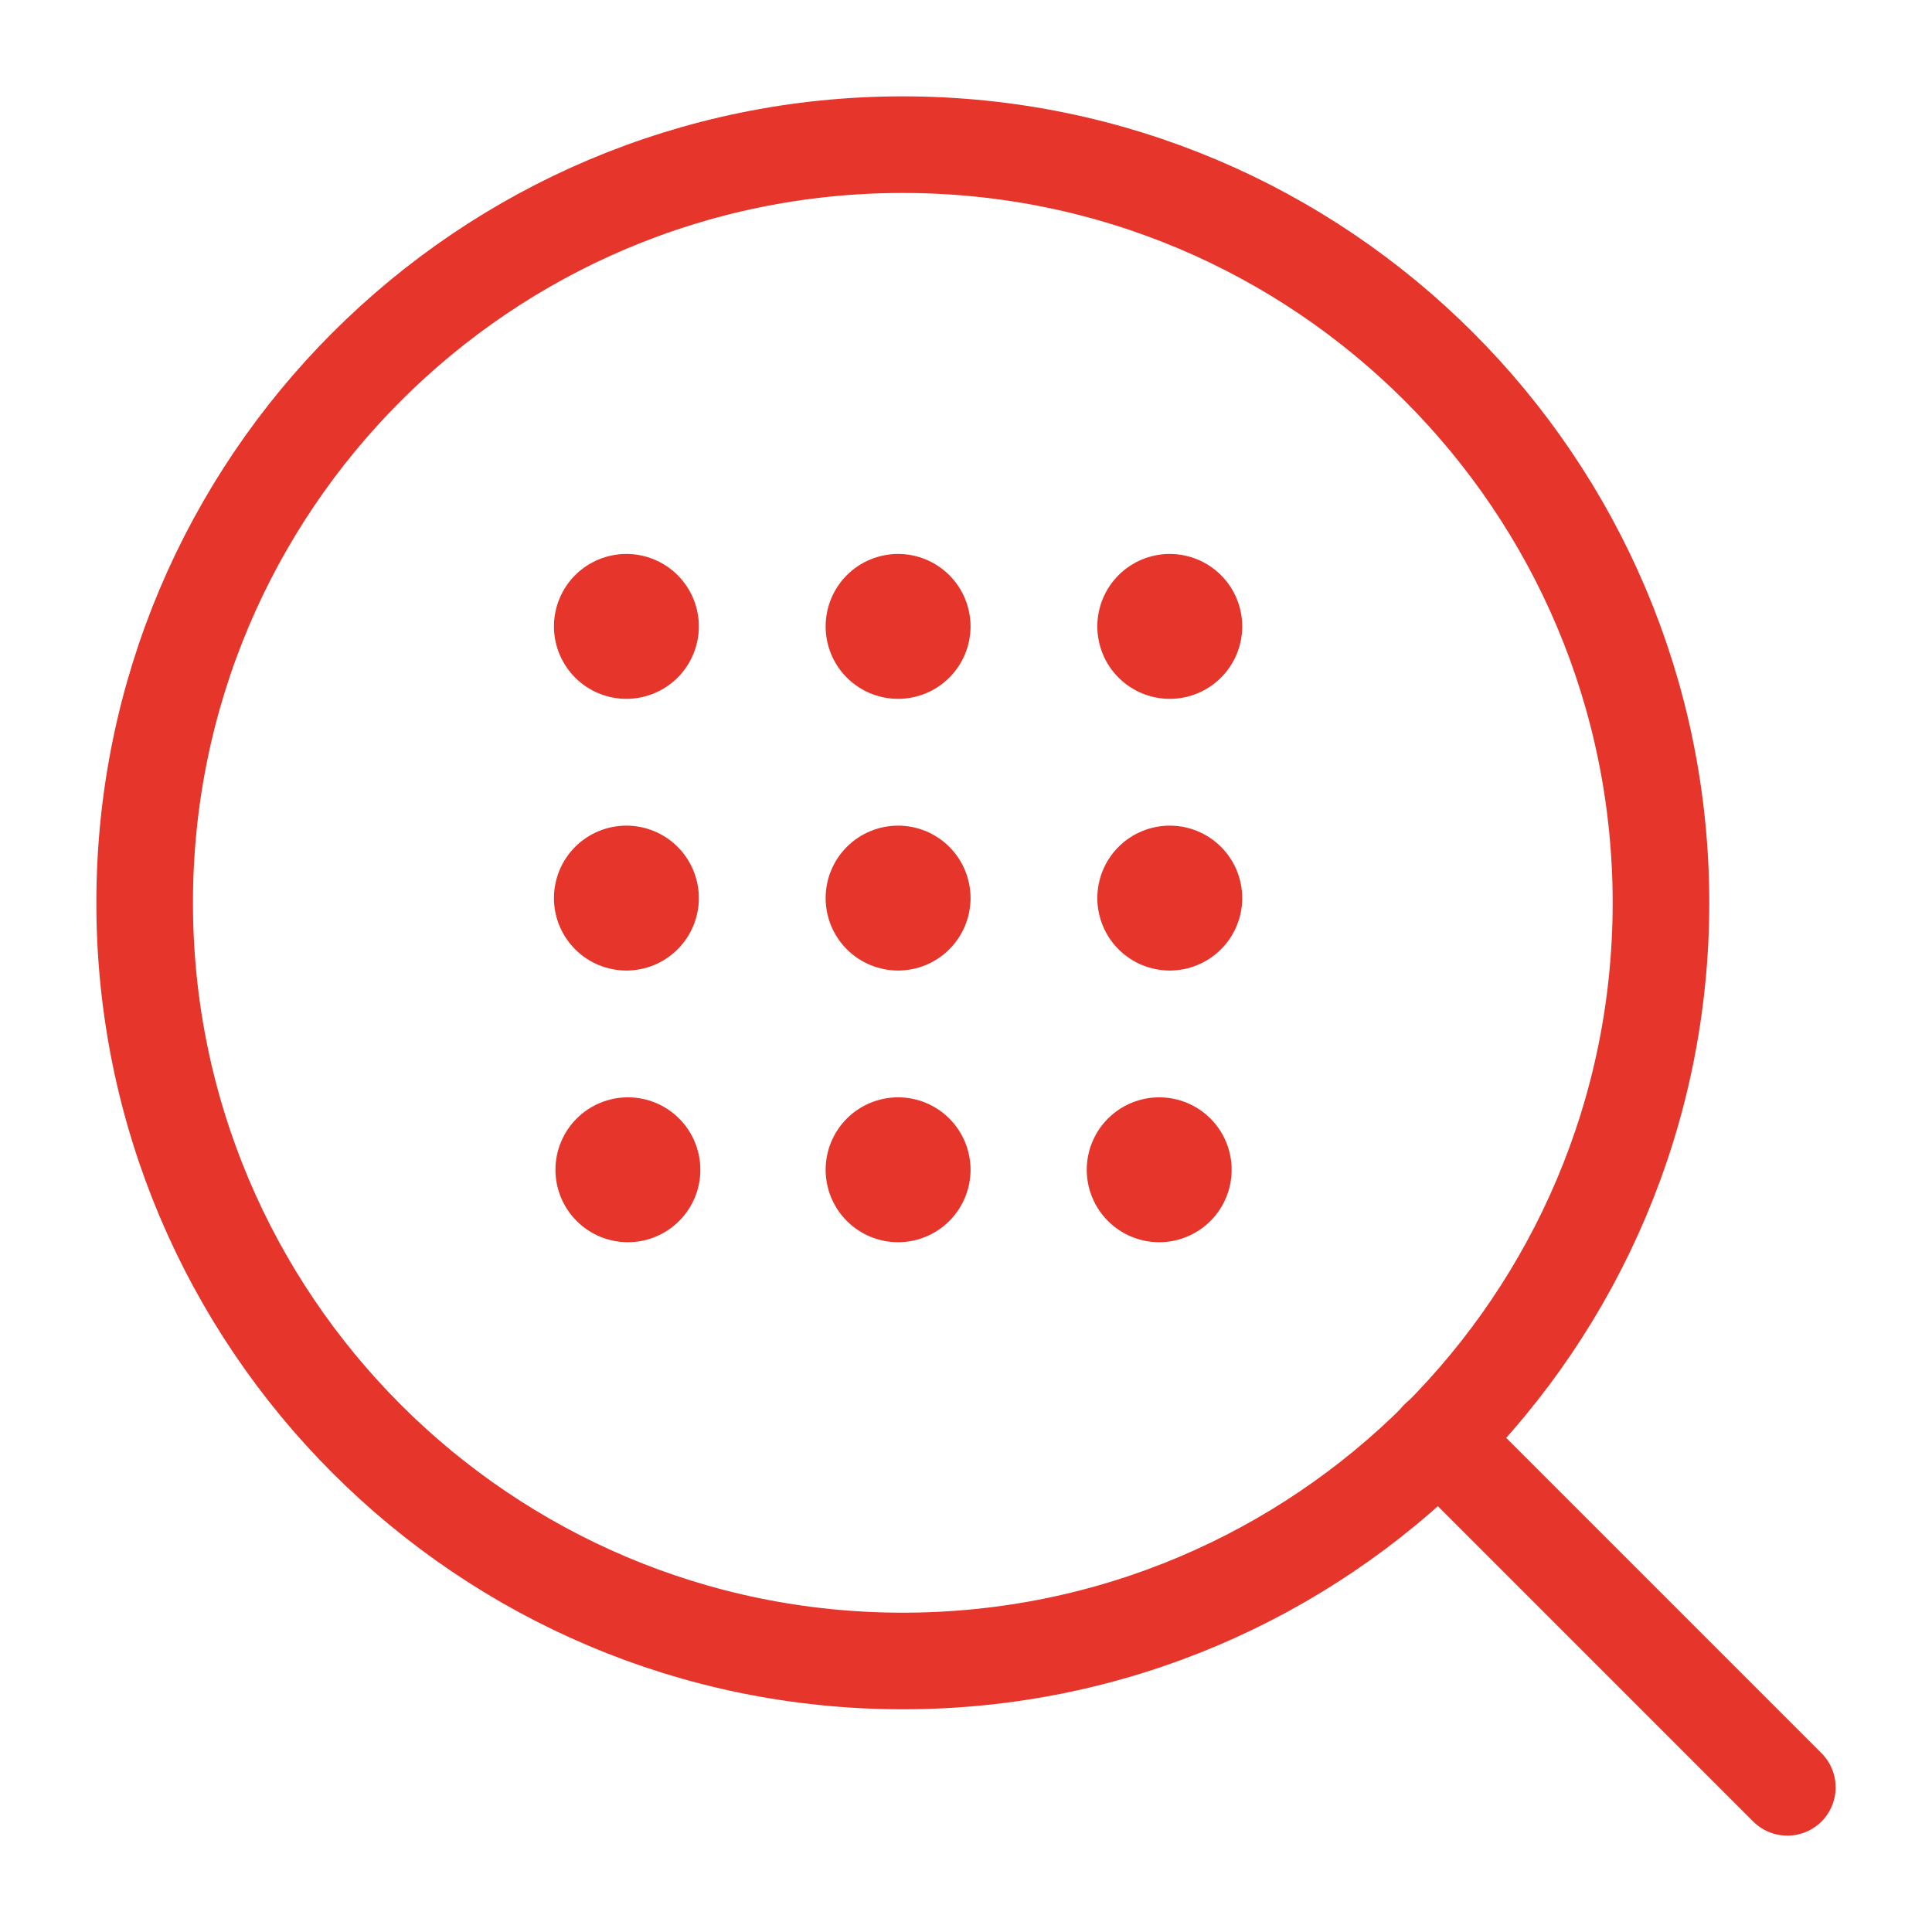 <svg width="80" height="80" viewBox="0 0 80 80" fill="none" xmlns="http://www.w3.org/2000/svg">
<path d="M22.938 25.938C22.938 26.733 23.254 27.496 23.816 28.059C24.379 28.621 25.142 28.938 25.938 28.938C26.733 28.938 27.496 28.621 28.059 28.059C28.621 27.496 28.938 26.733 28.938 25.938C28.938 25.142 28.621 24.379 28.059 23.816C27.496 23.254 26.733 22.938 25.938 22.938C25.142 22.938 24.379 23.254 23.816 23.816C23.254 24.379 22.938 25.142 22.938 25.938Z" fill="#E6352B"/>
<path d="M34.188 25.938C34.188 26.733 34.504 27.496 35.066 28.059C35.629 28.621 36.392 28.938 37.188 28.938C37.983 28.938 38.746 28.621 39.309 28.059C39.871 27.496 40.188 26.733 40.188 25.938C40.188 25.142 39.871 24.379 39.309 23.816C38.746 23.254 37.983 22.938 37.188 22.938C36.392 22.938 35.629 23.254 35.066 23.816C34.504 24.379 34.188 25.142 34.188 25.938Z" fill="#E6352B"/>
<path d="M45.438 25.938C45.438 26.733 45.754 27.496 46.316 28.059C46.879 28.621 47.642 28.938 48.438 28.938C49.233 28.938 49.996 28.621 50.559 28.059C51.121 27.496 51.438 26.733 51.438 25.938C51.438 25.142 51.121 24.379 50.559 23.816C49.996 23.254 49.233 22.938 48.438 22.938C47.642 22.938 46.879 23.254 46.316 23.816C45.754 24.379 45.438 25.142 45.438 25.938Z" fill="#E6352B"/>
<path d="M22.938 37.188C22.938 37.983 23.254 38.746 23.816 39.309C24.379 39.871 25.142 40.188 25.938 40.188C26.733 40.188 27.496 39.871 28.059 39.309C28.621 38.746 28.938 37.983 28.938 37.188C28.938 36.392 28.621 35.629 28.059 35.066C27.496 34.504 26.733 34.188 25.938 34.188C25.142 34.188 24.379 34.504 23.816 35.066C23.254 35.629 22.938 36.392 22.938 37.188Z" fill="#E6352B"/>
<path d="M34.188 37.188C34.188 37.983 34.504 38.746 35.066 39.309C35.629 39.871 36.392 40.188 37.188 40.188C37.983 40.188 38.746 39.871 39.309 39.309C39.871 38.746 40.188 37.983 40.188 37.188C40.188 36.392 39.871 35.629 39.309 35.066C38.746 34.504 37.983 34.188 37.188 34.188C36.392 34.188 35.629 34.504 35.066 35.066C34.504 35.629 34.188 36.392 34.188 37.188Z" fill="#E6352B"/>
<path d="M45.438 37.188C45.438 37.983 45.754 38.746 46.316 39.309C46.879 39.871 47.642 40.188 48.438 40.188C49.233 40.188 49.996 39.871 50.559 39.309C51.121 38.746 51.438 37.983 51.438 37.188C51.438 36.392 51.121 35.629 50.559 35.066C49.996 34.504 49.233 34.188 48.438 34.188C47.642 34.188 46.879 34.504 46.316 35.066C45.754 35.629 45.438 36.392 45.438 37.188Z" fill="#E6352B"/>
<path d="M34.188 48.438C34.188 49.233 34.504 49.996 35.066 50.559C35.629 51.121 36.392 51.438 37.188 51.438C37.983 51.438 38.746 51.121 39.309 50.559C39.871 49.996 40.188 49.233 40.188 48.438C40.188 47.642 39.871 46.879 39.309 46.316C38.746 45.754 37.983 45.438 37.188 45.438C36.392 45.438 35.629 45.754 35.066 46.316C34.504 46.879 34.188 47.642 34.188 48.438Z" fill="#E6352B"/>
<path d="M45 48.438C45 49.233 45.316 49.996 45.879 50.559C46.441 51.121 47.204 51.438 48 51.438C48.796 51.438 49.559 51.121 50.121 50.559C50.684 49.996 51 49.233 51 48.438C51 47.642 50.684 46.879 50.121 46.316C49.559 45.754 48.796 45.438 48 45.438C47.204 45.438 46.441 45.754 45.879 46.316C45.316 46.879 45 47.642 45 48.438Z" fill="#E6352B"/>
<path d="M23 48.438C23 49.233 23.316 49.996 23.879 50.559C24.441 51.121 25.204 51.438 26 51.438C26.796 51.438 27.559 51.121 28.121 50.559C28.684 49.996 29 49.233 29 48.438C29 47.642 28.684 46.879 28.121 46.316C27.559 45.754 26.796 45.438 26 45.438C25.204 45.438 24.441 45.754 23.879 46.316C23.316 46.879 23 47.642 23 48.438Z" fill="#E6352B"/>
<path d="M37.383 68.778C54.722 68.778 68.777 54.722 68.777 37.384C68.777 20.046 54.722 5.99 37.383 5.99C20.045 5.99 5.99 20.046 5.99 37.384C5.99 54.722 20.045 68.778 37.383 68.778Z" stroke="#E6352B" stroke-width="4" stroke-linecap="round" stroke-linejoin="round"/>
<path d="M59.569 59.569L74.01 74.01" stroke="#E6352B" stroke-width="4" stroke-linecap="round" stroke-linejoin="round"/>
</svg>
